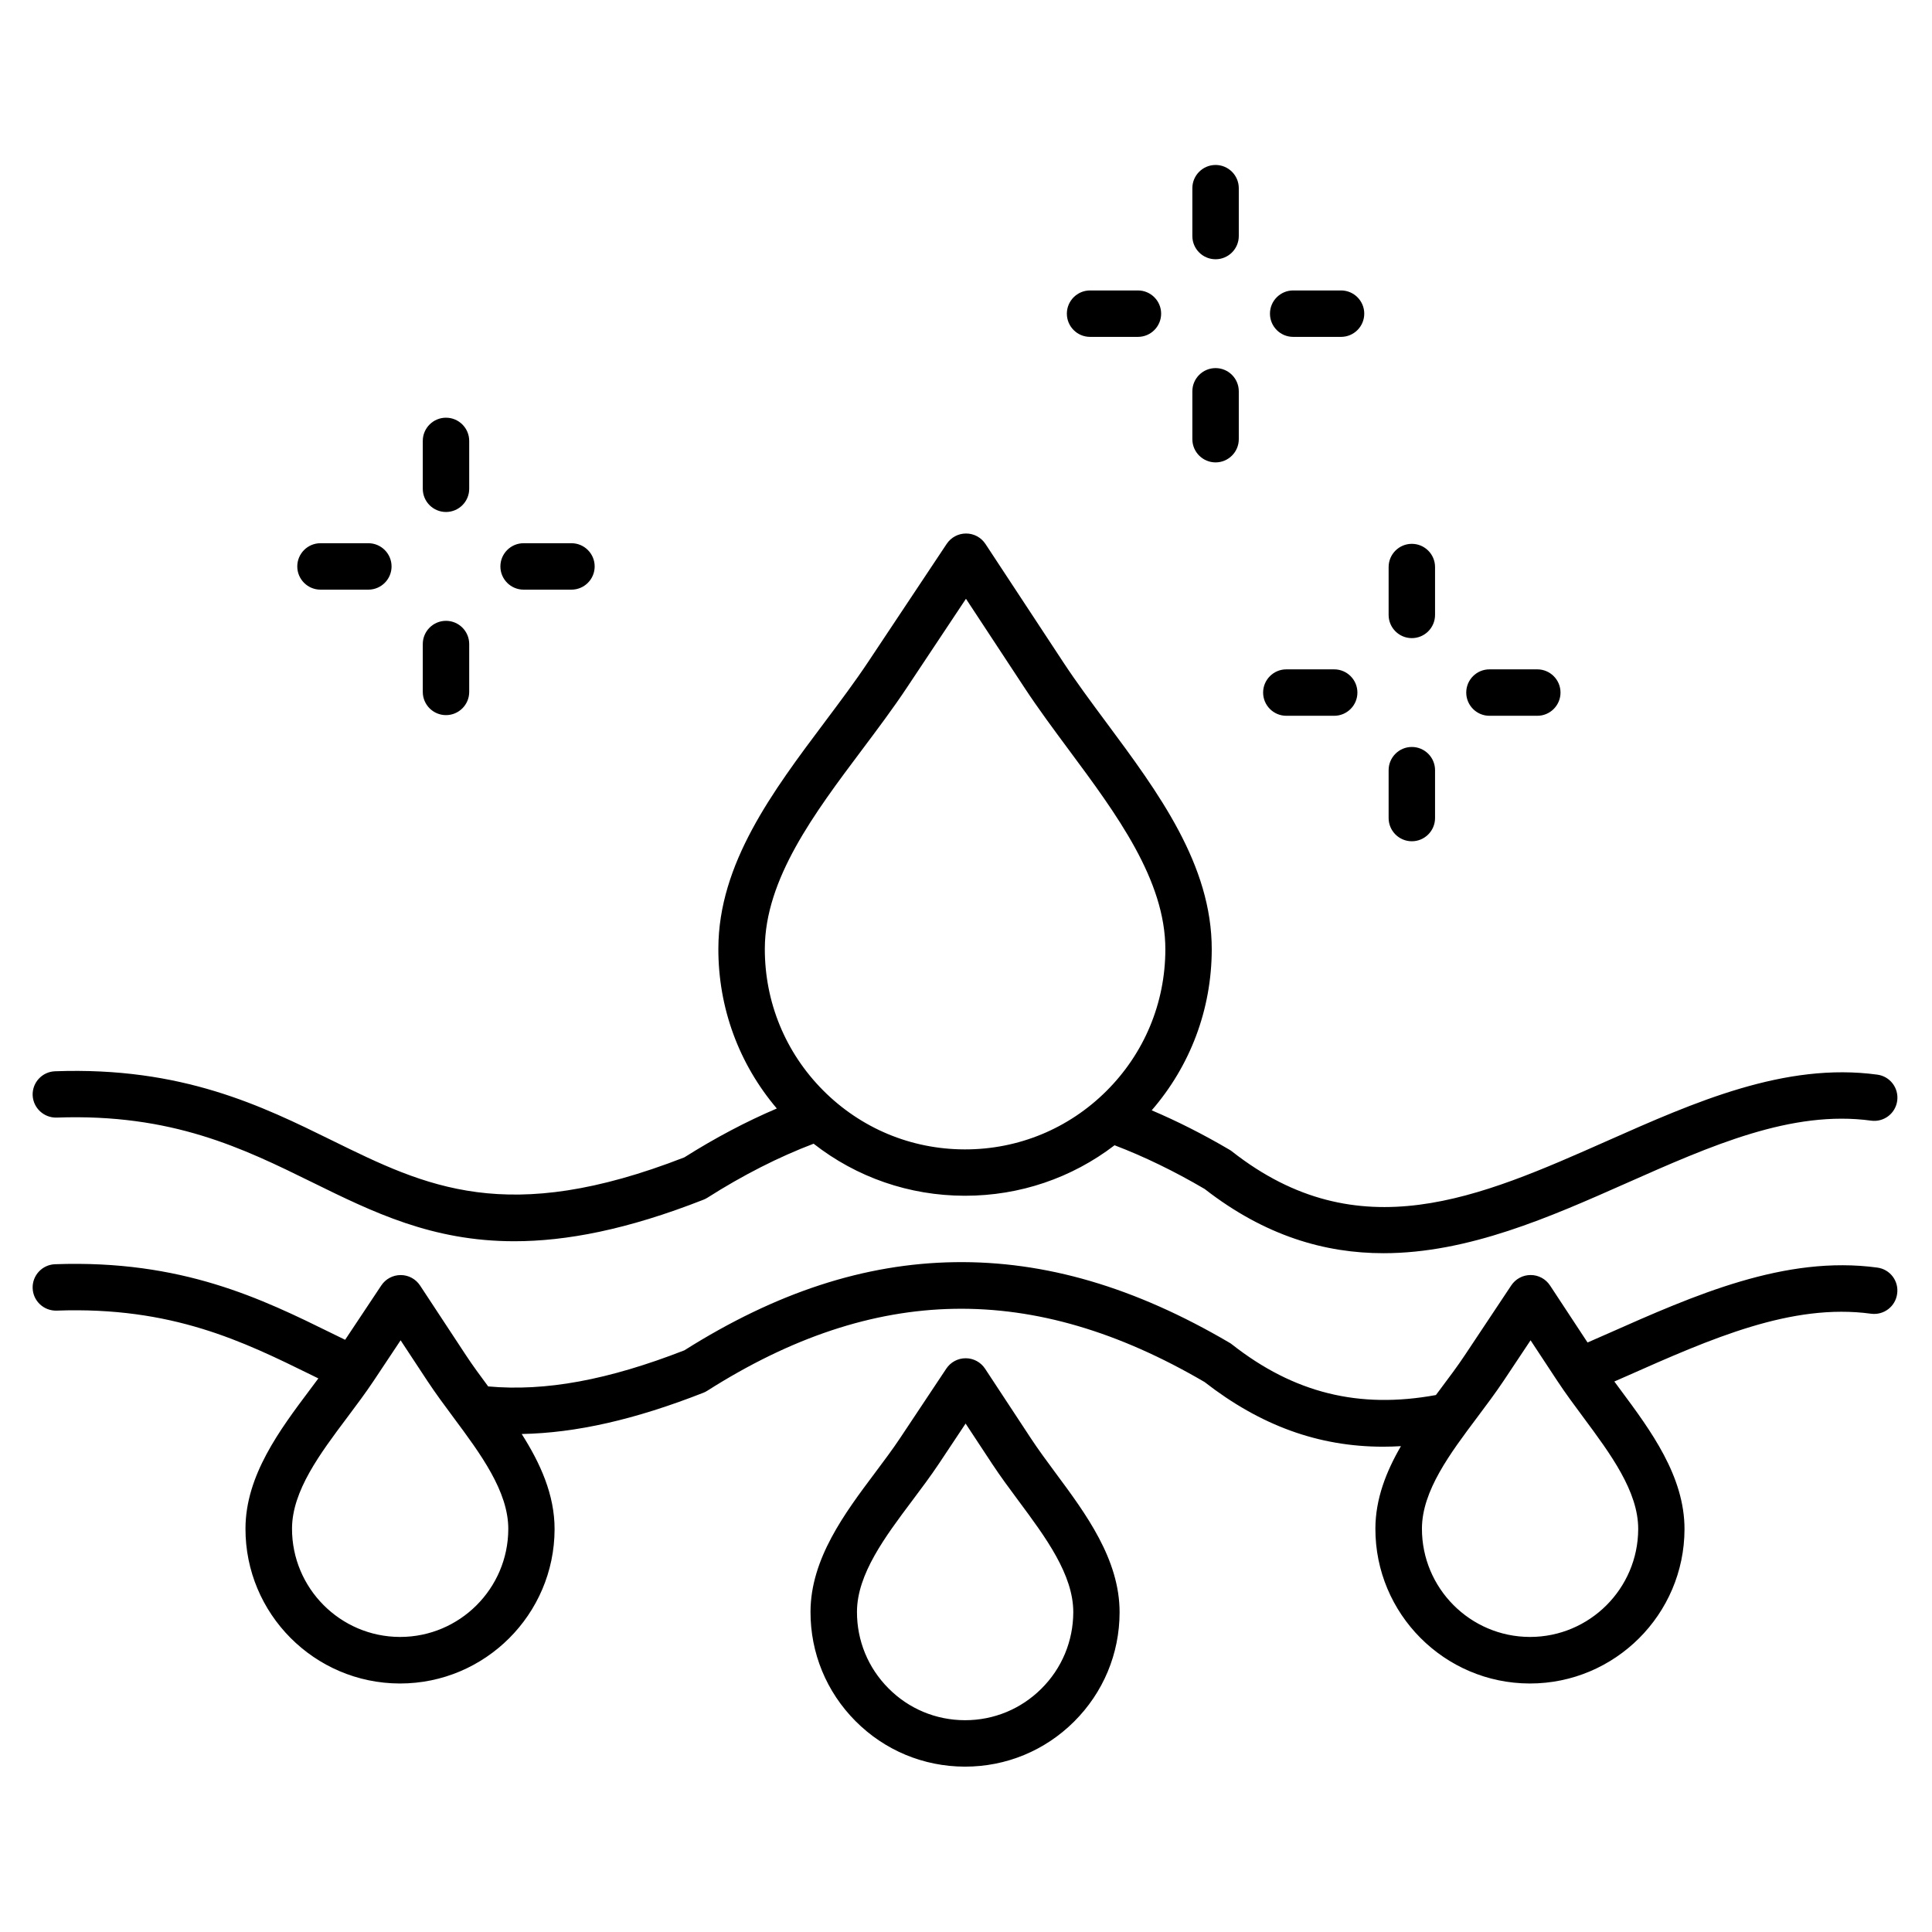 <svg version="1.0" preserveAspectRatio="xMidYMid meet" height="1024" viewBox="0 0 768 768" zoomAndPan="magnify" width="1024" xmlns:xlink="http://www.w3.org/1999/xlink" xmlns="http://www.w3.org/2000/svg"><defs><clipPath id="802fff61f5"><path clip-rule="nonzero" d="M 12.625 65.547 L 755 65.547 L 755 702.297 L 12.625 702.297 Z M 12.625 65.547"></path></clipPath></defs><g clip-path="url(#802fff61f5)"><path fill-rule="nonzero" fill-opacity="1" d="M 22.578 444.258 C 68.422 442.598 96.656 456.488 123.973 469.914 C 148.27 481.863 171.738 493.414 204.434 493.414 C 225.012 493.414 249.25 488.848 279.621 476.91 C 280.176 476.695 280.699 476.434 281.207 476.113 C 295.387 467.098 309.566 459.902 323.422 454.641 C 340.492 467.992 361.375 475.281 383.398 475.328 C 383.492 475.328 383.57 475.328 383.645 475.328 C 405.391 475.328 426.062 468.27 443.055 455.258 C 454.789 459.73 466.816 465.562 478.871 472.637 C 502.91 491.34 526.73 498.168 549.969 498.168 C 583.742 498.168 616.254 483.742 646.41 470.375 C 680.262 455.363 712.234 441.184 743.793 445.473 C 748.852 446.168 753.496 442.629 754.172 437.57 C 754.848 432.508 751.328 427.863 746.266 427.188 C 709.543 422.188 673.633 438.105 638.922 453.504 C 588.141 476.02 540.172 497.293 489.762 457.734 C 489.438 457.473 489.098 457.242 488.746 457.039 C 478.395 450.949 468.047 445.719 457.82 441.367 C 473.199 423.617 481.625 401.227 481.688 377.508 C 481.777 343.762 460.418 315.004 439.762 287.18 C 433.645 278.934 427.859 271.137 422.738 263.355 L 391.734 216.23 C 390.027 213.645 387.152 212.078 384.047 212.078 C 384.031 212.078 384.031 212.078 384.016 212.078 C 380.922 212.078 378.047 213.613 376.324 216.199 L 345.074 263.172 C 339.906 270.938 334.094 278.688 327.926 286.918 C 307.137 314.633 285.637 343.285 285.559 377.031 C 285.496 400.594 293.707 422.879 308.797 440.645 C 296.617 445.828 284.312 452.32 272.039 460.07 C 201.527 487.523 169.34 471.699 132.074 453.379 C 104.086 439.613 72.375 424.004 21.871 425.848 C 16.777 426.035 12.797 430.309 12.98 435.398 C 13.195 440.461 17.488 444.43 22.578 444.258 Z M 342.723 297.977 C 348.766 289.918 355.023 281.582 360.469 273.383 L 383.984 238.023 L 407.328 273.504 C 412.742 281.734 418.957 290.102 424.953 298.191 C 443.809 323.602 463.309 349.855 463.246 377.477 C 463.199 398.75 454.867 418.711 439.793 433.723 C 424.77 448.672 404.836 456.902 383.645 456.902 C 383.582 456.902 383.508 456.902 383.445 456.902 C 362.176 456.855 342.215 448.52 327.203 433.445 C 312.211 418.375 303.98 398.363 304.027 377.094 C 304.105 349.438 323.73 323.277 342.723 297.977 Z M 746.297 503.891 C 709.559 498.891 673.664 514.809 638.953 530.207 C 636.34 531.359 633.707 532.512 631.078 533.664 L 616.16 510.996 C 614.453 508.41 611.578 506.844 608.473 506.844 C 608.457 506.844 608.457 506.844 608.441 506.844 C 605.348 506.844 602.473 508.379 600.75 510.965 L 582.387 538.57 C 579.422 543.047 576.023 547.57 572.438 552.352 C 571.898 553.074 571.348 553.812 570.793 554.551 C 540.188 560.152 514.352 553.754 489.762 534.449 C 489.438 534.188 489.098 533.957 488.746 533.758 C 451.16 511.672 415.434 501.184 379.477 501.734 C 343.676 502.273 308.535 513.75 272.055 536.773 C 241.711 548.602 216.77 553.184 194.055 551.121 C 190.887 546.848 187.871 542.754 185.211 538.711 L 166.984 511.012 C 165.277 508.426 162.402 506.859 159.297 506.859 C 159.281 506.859 159.281 506.859 159.266 506.859 C 156.176 506.859 153.297 508.395 151.574 510.98 L 137.195 532.59 C 135.504 531.773 133.812 530.93 132.074 530.082 C 104.086 516.316 72.375 500.723 21.871 502.551 C 16.777 502.734 12.797 507.012 12.98 512.102 C 13.164 517.191 17.441 521.145 22.531 520.992 C 68.375 519.332 96.613 533.219 123.926 546.648 C 124.785 547.078 125.68 547.508 126.555 547.938 C 125.477 549.398 124.371 550.859 123.246 552.367 C 111.238 568.379 97.625 586.512 97.582 607.613 C 97.488 641.496 124.984 669.121 158.867 669.215 C 158.91 669.215 158.973 669.215 159.02 669.215 C 192.824 669.215 220.367 641.742 220.457 607.922 C 220.488 594.125 214.723 581.574 207.387 570.039 C 229.055 569.625 252.477 564.289 279.59 553.645 C 280.145 553.43 280.668 553.168 281.16 552.844 C 347.734 510.551 410.574 509.441 478.84 549.383 C 501.035 566.656 524.086 575.086 549.832 575.086 C 552.168 575.086 554.523 575.008 556.891 574.871 C 551.031 584.961 546.77 595.816 546.738 607.613 C 546.648 641.496 574.145 669.121 608.023 669.215 C 608.07 669.215 608.133 669.215 608.18 669.215 C 641.98 669.215 669.527 641.742 669.617 607.922 C 669.664 586.82 656.16 568.625 644.227 552.555 C 643.383 551.414 642.535 550.277 641.723 549.168 C 643.273 548.477 644.828 547.816 646.379 547.125 C 680.23 532.113 712.203 517.93 743.762 522.223 C 748.82 522.898 753.465 519.379 754.141 514.316 C 754.879 509.227 751.344 504.582 746.297 503.891 Z M 159.066 650.711 C 159.035 650.711 158.988 650.711 158.957 650.711 C 135.258 650.648 116.02 631.316 116.082 607.613 C 116.113 592.648 127.277 577.777 138.059 563.41 C 141.641 558.629 145.348 553.691 148.609 548.785 L 159.25 532.789 L 169.816 548.832 C 173.062 553.754 176.734 558.719 180.305 563.52 C 191.023 577.945 202.098 592.863 202.051 607.832 C 201.988 631.5 182.719 650.711 159.066 650.711 Z M 651.211 607.832 C 651.148 631.5 631.879 650.711 608.227 650.711 C 608.195 650.711 608.148 650.711 608.117 650.711 C 584.418 650.648 565.18 631.316 565.242 607.613 C 565.273 592.648 576.438 577.777 587.219 563.41 C 590.801 558.629 594.508 553.691 597.781 548.785 L 608.426 532.789 L 618.992 548.832 C 622.234 553.754 625.91 558.719 629.48 563.52 C 640.168 577.93 651.254 592.863 651.211 607.832 Z M 409.805 571.777 L 391.582 544.078 C 389.875 541.496 387 539.926 383.891 539.926 C 383.891 539.926 383.875 539.926 383.859 539.926 C 380.77 539.926 377.895 541.465 376.172 544.047 L 357.809 571.656 C 354.824 576.133 351.441 580.652 347.859 585.438 C 335.848 601.449 322.254 619.582 322.191 640.668 C 322.145 657.078 328.496 672.52 340.078 684.164 C 351.656 695.793 367.066 702.219 383.477 702.266 C 383.523 702.266 383.586 702.266 383.629 702.266 C 399.977 702.266 415.355 695.914 426.953 684.379 C 438.578 672.797 445.023 657.387 445.055 640.977 C 445.102 619.875 431.598 601.68 419.664 585.605 C 416.125 580.809 412.758 576.27 409.805 571.777 Z M 413.957 671.289 C 405.836 679.363 395.086 683.809 383.645 683.809 C 383.613 683.809 383.57 683.809 383.539 683.809 C 372.051 683.777 361.27 679.289 353.18 671.137 C 345.074 663 340.629 652.188 340.66 640.715 C 340.691 625.75 351.855 610.875 362.637 596.512 C 366.223 591.727 369.926 586.789 373.203 581.883 L 383.844 565.887 L 394.41 581.93 C 397.656 586.852 401.332 591.82 404.898 596.617 C 415.617 611.043 426.691 625.965 426.645 640.93 C 426.598 652.402 422.109 663.199 413.957 671.289 Z M 168.062 275.043 L 168.062 256.02 C 168.062 250.926 172.199 246.789 177.289 246.789 C 182.379 246.789 186.516 250.926 186.516 256.02 L 186.516 275.043 C 186.516 280.137 182.379 284.273 177.289 284.273 C 172.199 284.273 168.062 280.137 168.062 275.043 Z M 168.062 194.297 L 168.062 175.27 C 168.062 170.18 172.199 166.043 177.289 166.043 C 182.379 166.043 186.516 170.18 186.516 175.27 L 186.516 194.297 C 186.516 199.387 182.379 203.523 177.289 203.523 C 172.199 203.523 168.062 199.402 168.062 194.297 Z M 118.172 225.164 C 118.172 220.074 122.309 215.938 127.398 215.938 L 146.426 215.938 C 151.516 215.938 155.652 220.074 155.652 225.164 C 155.652 230.258 151.516 234.395 146.426 234.395 L 127.398 234.395 C 122.309 234.395 118.172 230.258 118.172 225.164 Z M 198.914 225.164 C 198.914 220.074 203.051 215.938 208.141 215.938 L 227.164 215.938 C 232.254 215.938 236.391 220.074 236.391 225.164 C 236.391 230.258 232.254 234.395 227.164 234.395 L 208.141 234.395 C 203.051 234.395 198.914 230.258 198.914 225.164 Z M 552 325.184 L 552 306.16 C 552 301.066 556.137 296.93 561.227 296.93 C 566.316 296.93 570.453 301.066 570.453 306.16 L 570.453 325.184 C 570.453 330.273 566.316 334.414 561.227 334.414 C 556.137 334.414 552 330.273 552 325.184 Z M 552 244.438 L 552 225.41 C 552 220.32 556.137 216.184 561.227 216.184 C 566.316 216.184 570.453 220.32 570.453 225.41 L 570.453 244.438 C 570.453 249.527 566.316 253.664 561.227 253.664 C 556.137 253.664 552 249.543 552 244.438 Z M 502.109 275.305 C 502.109 270.215 506.246 266.078 511.336 266.078 L 530.359 266.078 C 535.453 266.078 539.59 270.215 539.59 275.305 C 539.59 280.395 535.453 284.535 530.359 284.535 L 511.336 284.535 C 506.246 284.535 502.109 280.395 502.109 275.305 Z M 582.852 275.305 C 582.852 270.215 586.988 266.078 592.078 266.078 L 611.102 266.078 C 616.191 266.078 620.328 270.215 620.328 275.305 C 620.328 280.395 616.191 284.535 611.102 284.535 L 592.078 284.535 C 586.988 284.535 582.852 280.395 582.852 275.305 Z M 473.98 174.578 L 473.98 155.555 C 473.98 150.461 478.117 146.324 483.211 146.324 C 488.301 146.324 492.438 150.461 492.438 155.555 L 492.438 174.578 C 492.438 179.668 488.301 183.809 483.211 183.809 C 478.117 183.809 473.98 179.668 473.98 174.578 Z M 473.98 93.832 L 473.98 74.805 C 473.98 69.715 478.117 65.578 483.211 65.578 C 488.301 65.578 492.438 69.715 492.438 74.805 L 492.438 93.832 C 492.438 98.922 488.301 103.059 483.211 103.059 C 478.117 103.059 473.98 98.938 473.98 93.832 Z M 504.832 124.684 C 504.832 119.594 508.969 115.457 514.059 115.457 L 533.082 115.457 C 538.172 115.457 542.312 119.594 542.312 124.684 C 542.312 129.777 538.172 133.914 533.082 133.914 L 514.059 133.914 C 508.969 133.914 504.832 129.793 504.832 124.684 Z M 424.094 124.684 C 424.094 119.594 428.23 115.457 433.32 115.457 L 452.344 115.457 C 457.434 115.457 461.57 119.594 461.57 124.684 C 461.57 129.777 457.434 133.914 452.344 133.914 L 433.32 133.914 C 428.23 133.914 424.094 129.793 424.094 124.684 Z M 424.094 124.684" fill="#000000"></path></g></svg>